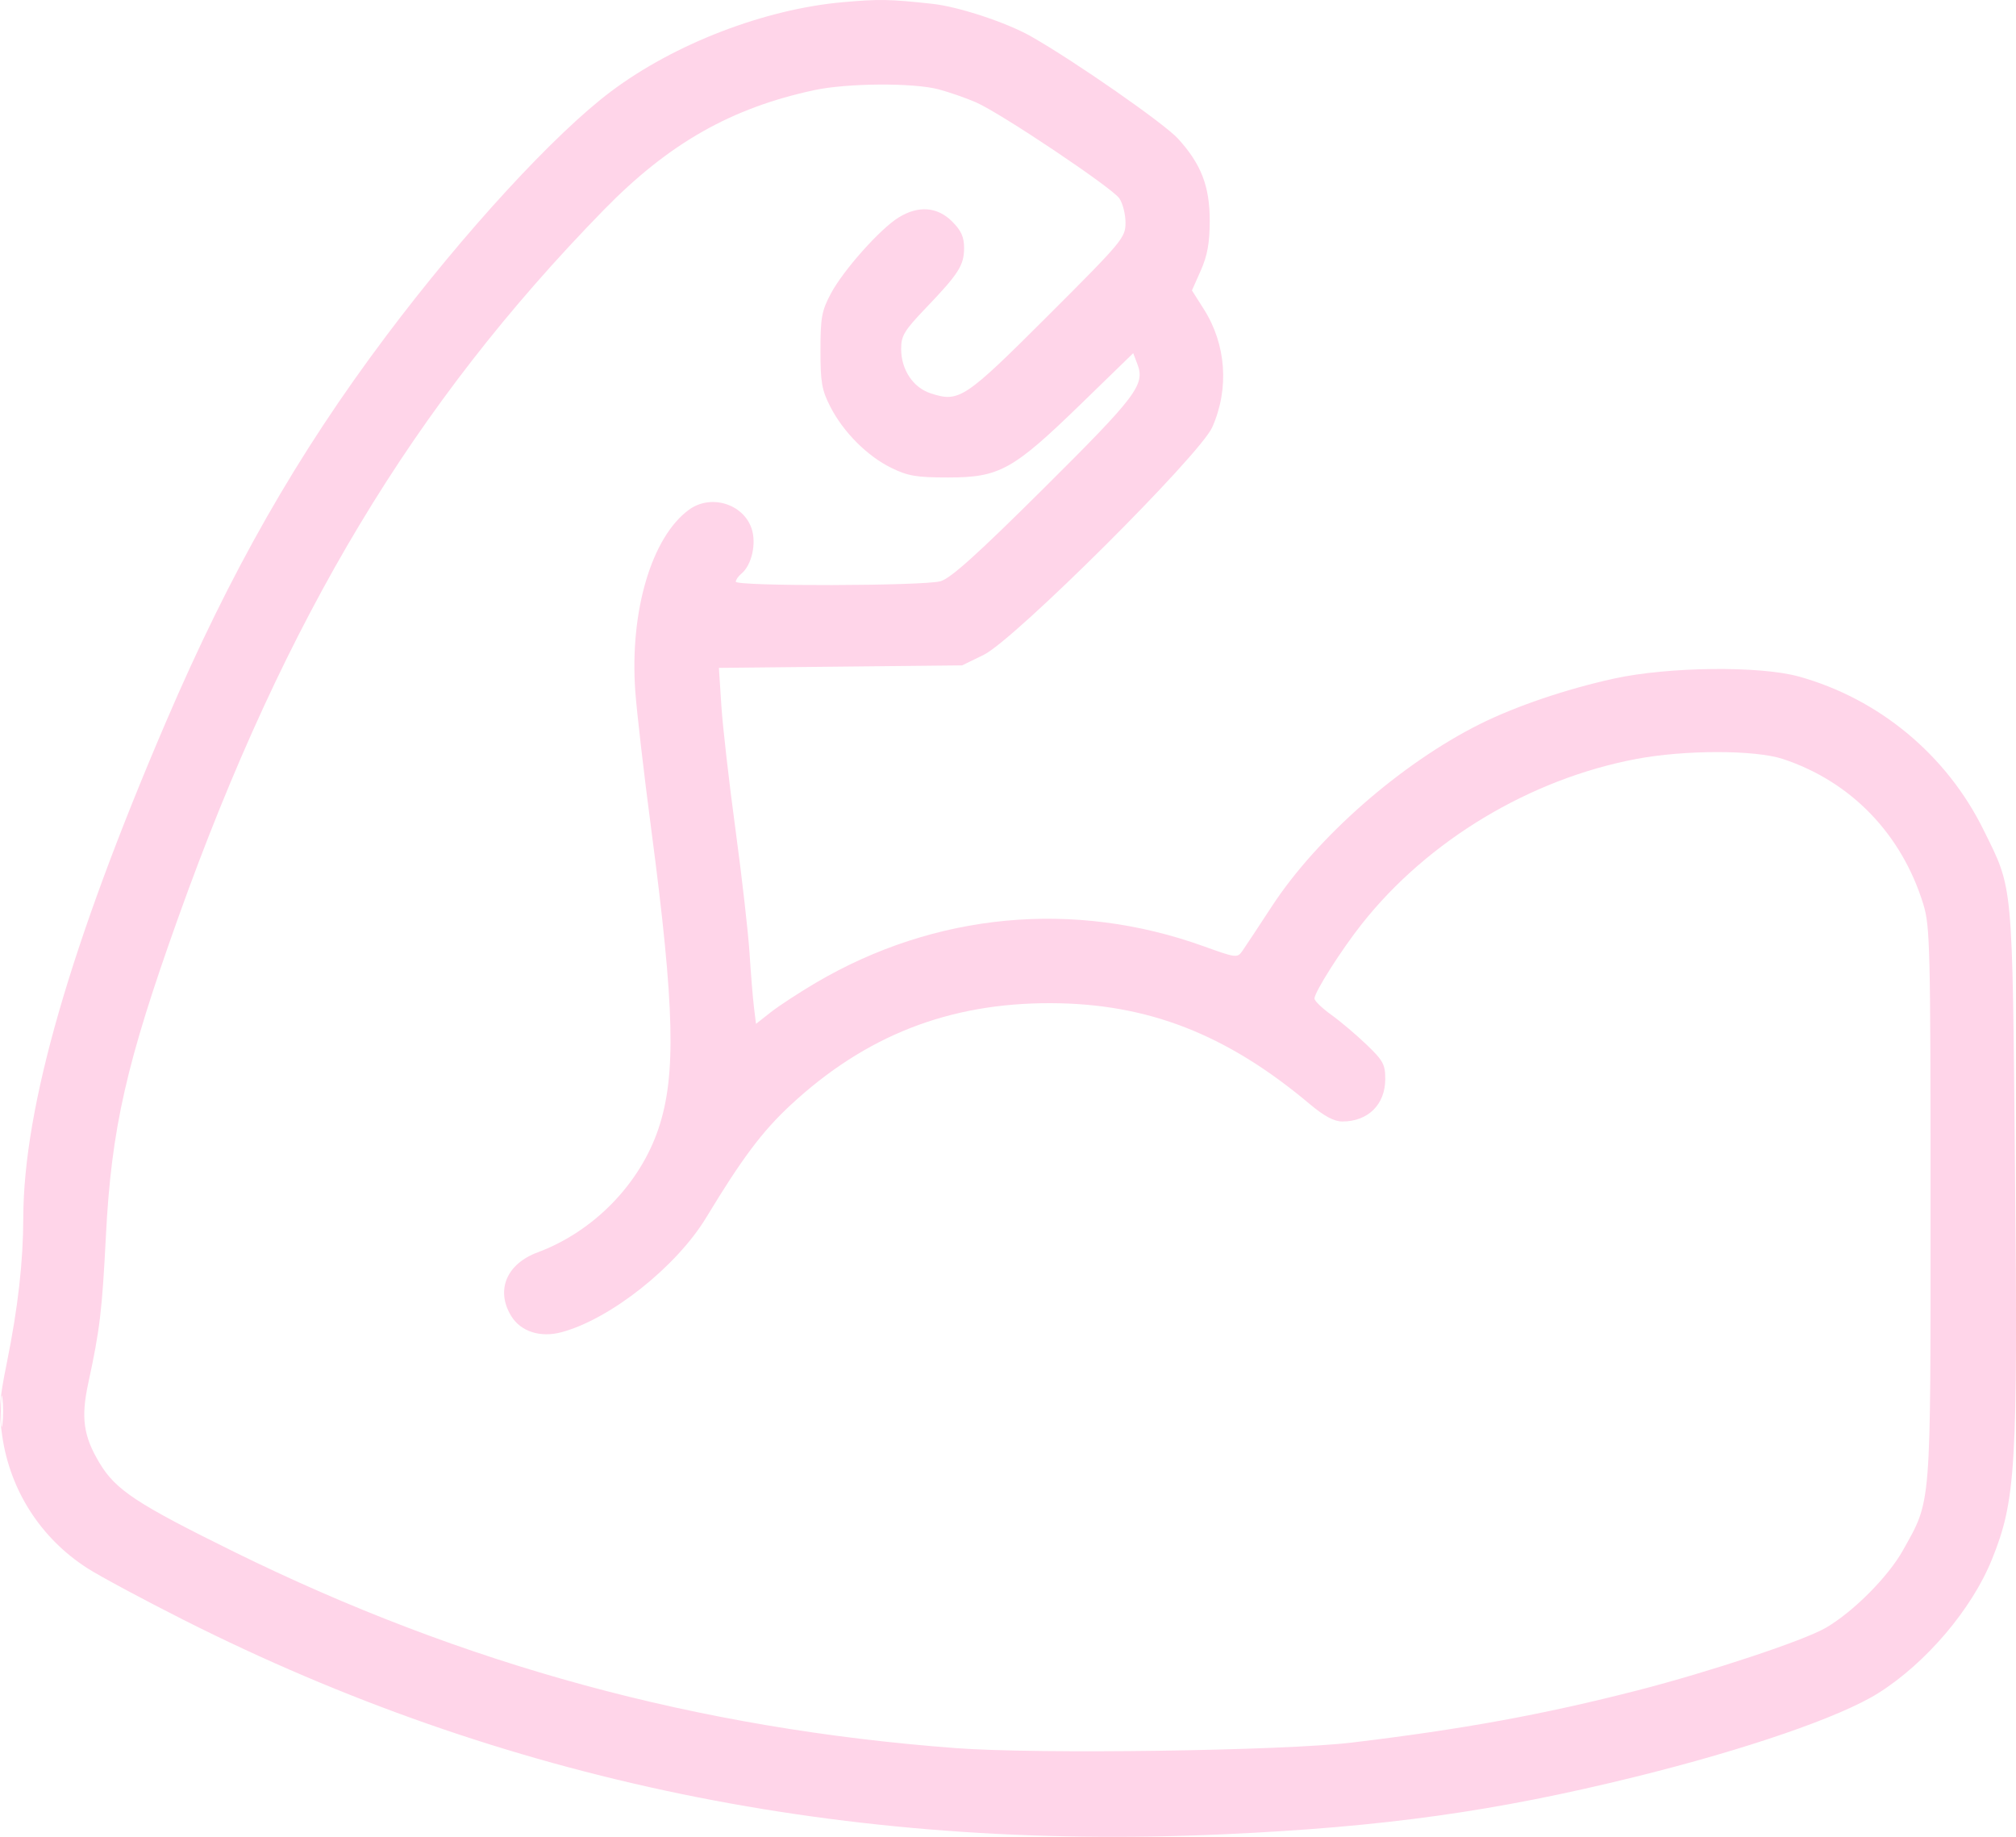 <?xml version="1.0" encoding="UTF-8"?> <svg xmlns="http://www.w3.org/2000/svg" width="45" height="41" viewBox="0 0 45 41" fill="none"> <path fill-rule="evenodd" clip-rule="evenodd" d="M18.812 0.049C17.063 0.205 15.06 0.976 13.644 2.037C12.381 2.983 10.358 5.184 8.61 7.512C6.631 10.149 5.142 12.759 3.702 16.12C1.566 21.103 0.527 24.712 0.52 27.174C0.517 28.169 0.403 29.181 0.152 30.422C-0.021 31.277 -0.033 31.479 0.05 32.054C0.226 33.272 0.912 34.337 1.948 35.003C2.228 35.183 3.197 35.703 4.102 36.16C11.232 39.757 18.865 41.329 27.32 40.943C30.893 40.78 33.376 40.433 36.502 39.661C38.975 39.05 41.077 38.327 41.925 37.793C42.99 37.124 44.014 35.919 44.462 34.81C44.998 33.483 45.042 32.748 44.977 26.038C44.916 19.606 44.941 19.872 44.275 18.523C43.449 16.848 41.94 15.596 40.149 15.1C39.279 14.859 37.237 14.882 36.03 15.146C34.956 15.382 33.83 15.764 33.026 16.166C31.271 17.045 29.403 18.682 28.392 20.227C28.094 20.683 27.797 21.132 27.733 21.224C27.619 21.387 27.595 21.384 26.865 21.121C23.973 20.08 20.872 20.372 18.212 21.936C17.84 22.155 17.387 22.451 17.205 22.594L16.875 22.854L16.829 22.48C16.804 22.274 16.76 21.732 16.731 21.275C16.702 20.819 16.561 19.58 16.418 18.523C16.274 17.465 16.132 16.219 16.102 15.754L16.047 14.908L18.762 14.88L21.476 14.852L21.96 14.616C22.644 14.28 26.783 10.158 27.059 9.537C27.443 8.673 27.371 7.684 26.867 6.894L26.606 6.483L26.804 6.036C26.951 5.704 27.002 5.422 27.003 4.934C27.004 4.16 26.814 3.666 26.297 3.097C25.989 2.758 23.99 1.366 23.014 0.812C22.472 0.504 21.401 0.15 20.817 0.086C19.86 -0.019 19.619 -0.023 18.812 0.049ZM18.181 2.011C16.32 2.409 14.927 3.201 13.474 4.689C9.228 9.035 6.376 13.779 3.98 20.478C2.818 23.726 2.487 25.183 2.364 27.586C2.278 29.27 2.229 29.675 1.972 30.866C1.803 31.645 1.861 32.056 2.223 32.658C2.583 33.258 3.048 33.565 5.22 34.636C10.358 37.168 15.569 38.586 21.334 39.02C23.159 39.158 28.634 39.081 30.177 38.896C32.645 38.6 34.451 38.27 36.545 37.733C38.169 37.315 40.264 36.62 40.754 36.335C41.366 35.98 42.148 35.194 42.477 34.604C43.114 33.463 43.093 33.731 43.093 26.868C43.093 21.136 43.081 20.671 42.931 20.183C42.448 18.615 41.316 17.444 39.798 16.942C39.175 16.736 37.605 16.736 36.519 16.942C34.151 17.39 31.873 18.76 30.401 20.62C29.94 21.202 29.341 22.145 29.341 22.289C29.341 22.34 29.509 22.503 29.714 22.65C29.92 22.798 30.276 23.099 30.505 23.319C30.876 23.675 30.922 23.761 30.921 24.092C30.918 24.656 30.535 25.033 29.965 25.033C29.778 25.033 29.561 24.917 29.234 24.643C27.378 23.083 25.618 22.398 23.453 22.392C21.18 22.386 19.315 23.117 17.644 24.669C17.015 25.253 16.563 25.856 15.765 27.175C15.099 28.275 13.629 29.441 12.536 29.736C12.062 29.864 11.624 29.723 11.411 29.375C11.06 28.802 11.305 28.212 12.001 27.954C13.248 27.49 14.282 26.432 14.698 25.193C15.096 24.008 15.06 22.487 14.54 18.537C14.374 17.28 14.212 15.877 14.18 15.421C14.054 13.642 14.546 11.985 15.38 11.377C15.865 11.023 16.593 11.244 16.778 11.801C16.888 12.134 16.779 12.614 16.551 12.803C16.481 12.861 16.424 12.942 16.424 12.984C16.424 13.091 20.616 13.081 20.993 12.974C21.221 12.909 21.812 12.377 23.299 10.899C25.378 8.833 25.564 8.587 25.387 8.125L25.295 7.883L24.121 9.024C22.611 10.49 22.309 10.657 21.169 10.658C20.46 10.658 20.268 10.626 19.896 10.444C19.357 10.18 18.824 9.645 18.533 9.077C18.344 8.709 18.313 8.531 18.314 7.818C18.314 7.088 18.342 6.935 18.547 6.551C18.824 6.031 19.648 5.106 20.061 4.853C20.499 4.583 20.922 4.615 21.25 4.941C21.454 5.144 21.52 5.289 21.52 5.533C21.52 5.92 21.401 6.108 20.671 6.87C20.185 7.378 20.114 7.494 20.115 7.788C20.115 8.251 20.38 8.65 20.772 8.779C21.409 8.988 21.527 8.91 23.391 7.048C25.059 5.382 25.123 5.305 25.123 4.971C25.123 4.78 25.06 4.535 24.984 4.426C24.813 4.184 22.347 2.532 21.791 2.287C21.57 2.19 21.192 2.058 20.95 1.994C20.387 1.845 18.918 1.854 18.181 2.011ZM0.02 31.5C0.02 31.812 0.036 31.94 0.055 31.784C0.075 31.627 0.075 31.372 0.055 31.216C0.036 31.059 0.02 31.187 0.02 31.5Z" fill="#FFD5E9"></path> </svg> 